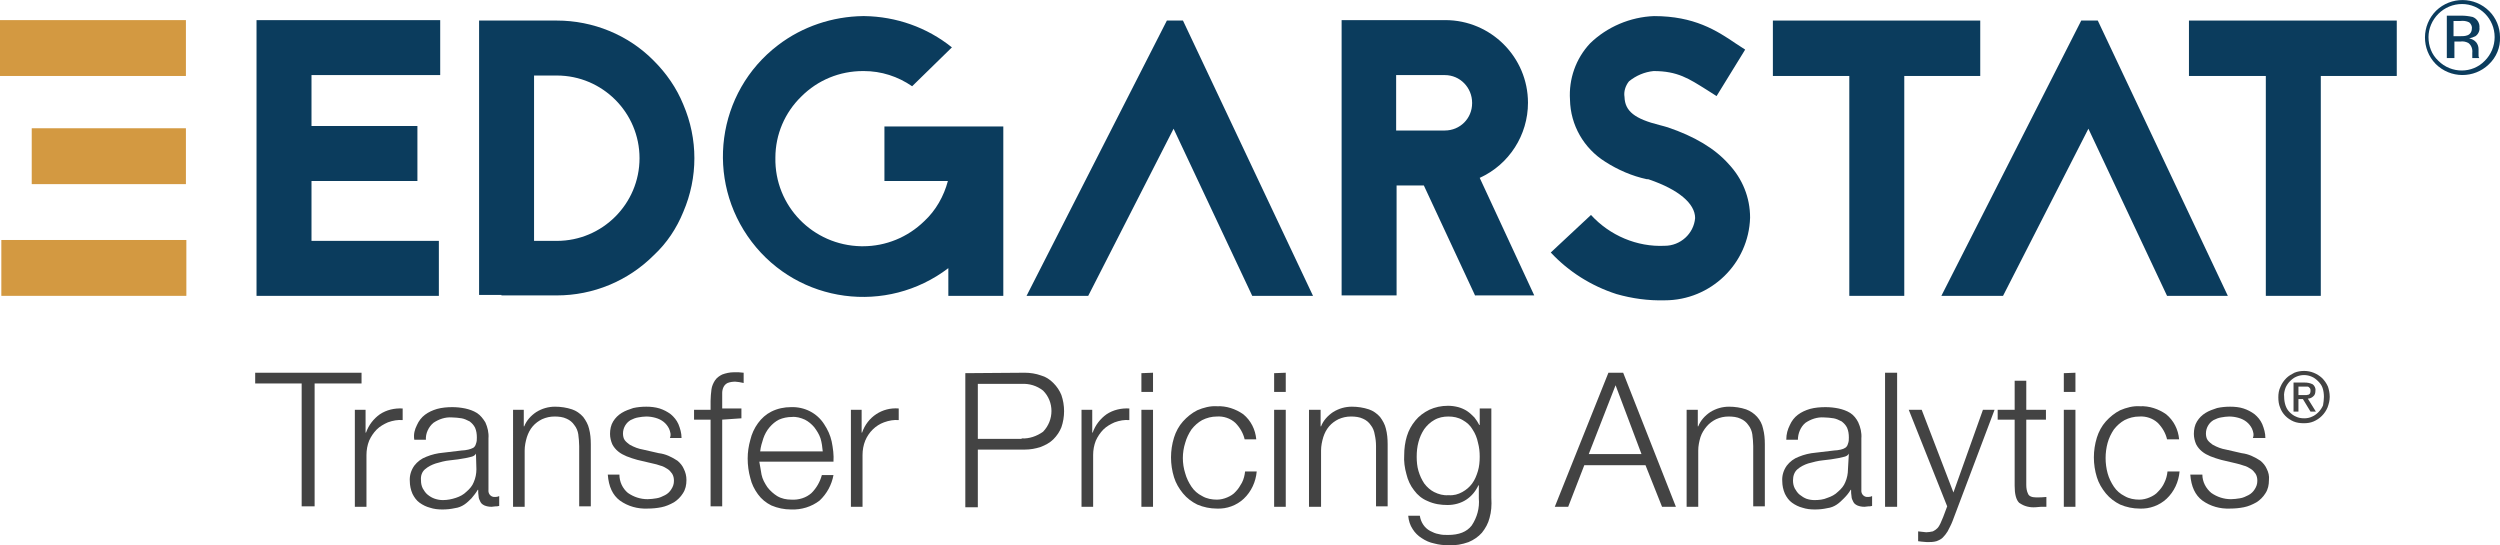 <?xml version="1.0" encoding="UTF-8"?>
<svg xmlns="http://www.w3.org/2000/svg" xmlns:xlink="http://www.w3.org/1999/xlink" version="1.1" id="Layer_1" x="0px" y="0px" viewBox="0 0 559.4 122" style="enable-background:new 0 0 559.4 122;" xml:space="preserve">
<style>
	.st0{fill:#434343;}
	.st1{fill:#D39941;}
	.st2{fill:#0B3C5D;}
</style>
<g>
	<path class="st0" d="M80.9,83.4v2.4H70.4v27.5h-2.9V85.8H57.1v-2.4L80.9,83.4z"></path>
	<path class="st0" d="M81.8,91.7v5.1h0.1c0.6-1.7,1.7-3.1,3.1-4.1c1.5-1,3.3-1.4,5.1-1.3V94c-1.1-0.1-2.2,0.1-3.3,0.5   c-0.9,0.4-1.8,0.9-2.5,1.6c-0.7,0.7-1.3,1.6-1.7,2.5c-0.4,1-0.6,2.1-0.6,3.2v11.6h-2.6V91.7H81.8z"></path>
	<path class="st0" d="M93.3,95.1c0.4-0.9,1-1.7,1.8-2.3c0.8-0.6,1.7-1,2.7-1.3c1.1-0.3,2.3-0.4,3.4-0.4c1,0,1.9,0.1,2.9,0.3   c0.9,0.2,1.8,0.5,2.6,1c0.8,0.5,1.4,1.3,1.9,2.1c0.5,1.1,0.8,2.3,0.7,3.6v11.5c-0.1,0.8,0.4,1.5,1.2,1.6c0.1,0,0.3,0,0.4,0   c0.3,0,0.6-0.1,0.8-0.2v2.2c-0.3,0.1-0.5,0.1-0.8,0.1c-0.3,0-0.6,0.1-0.9,0.1c-0.6,0-1.1-0.1-1.6-0.3c-0.4-0.2-0.7-0.4-0.9-0.8   c-0.2-0.4-0.4-0.8-0.4-1.2c-0.1-0.5-0.1-1-0.1-1.5h-0.1c-0.4,0.7-0.9,1.3-1.4,1.9c-0.5,0.5-1,1-1.6,1.4c-0.6,0.4-1.3,0.7-2.1,0.8   c-0.9,0.2-1.8,0.3-2.8,0.3c-1,0-1.9-0.1-2.8-0.4c-0.8-0.2-1.6-0.6-2.3-1.1c-0.7-0.5-1.2-1.2-1.6-2c-0.4-0.9-0.6-1.9-0.6-2.8   c-0.1-1.3,0.3-2.5,1-3.5c0.7-0.9,1.6-1.6,2.7-2c1.2-0.5,2.5-0.8,3.7-0.9l4.2-0.5c0.5,0,1-0.1,1.5-0.2c0.4-0.1,0.7-0.2,1.1-0.4   c0.3-0.2,0.5-0.5,0.6-0.9c0.2-0.5,0.2-0.9,0.2-1.4c0-0.8-0.1-1.5-0.4-2.2c-0.3-0.6-0.7-1-1.2-1.4c-0.6-0.3-1.2-0.6-1.8-0.7   c-0.7-0.1-1.5-0.2-2.2-0.2c-1.5-0.1-2.9,0.4-4.1,1.2c-1.1,0.9-1.8,2.4-1.7,3.8h-2.6C92.5,97.1,92.8,96.1,93.3,95.1z M106.5,101.5   c-0.2,0.4-0.6,0.6-1,0.7c-0.4,0.1-0.8,0.2-1.3,0.3c-1.1,0.2-2.3,0.4-3.5,0.5c-1.1,0.1-2.2,0.4-3.2,0.7c-0.9,0.3-1.7,0.7-2.4,1.3   c-0.7,0.6-1,1.5-0.9,2.5c0,0.6,0.1,1.2,0.4,1.8c0.3,0.5,0.6,1,1.1,1.4c0.5,0.4,1,0.7,1.6,0.9c0.6,0.2,1.2,0.3,1.8,0.3   c1,0,2-0.2,2.9-0.5c0.9-0.3,1.7-0.7,2.4-1.4c0.7-0.6,1.3-1.3,1.6-2.1c0.4-0.9,0.6-1.9,0.6-2.9L106.5,101.5L106.5,101.5z"></path>
	<path class="st0" d="M117.2,91.7v3.7h0.1c0.5-1.3,1.5-2.4,2.7-3.2c1.3-0.8,2.7-1.2,4.2-1.2c1.3,0,2.6,0.2,3.8,0.6   c0.9,0.3,1.8,0.9,2.5,1.7c0.6,0.8,1.1,1.7,1.3,2.6c0.3,1.1,0.4,2.3,0.4,3.5v13.9h-2.6V99.8c0-0.9-0.1-1.7-0.2-2.6   c-0.1-0.7-0.4-1.5-0.9-2.1c-0.4-0.6-1-1.1-1.7-1.4c-0.8-0.4-1.8-0.5-2.7-0.5c-1,0-1.9,0.2-2.8,0.6c-0.8,0.4-1.5,0.9-2.1,1.6   c-0.6,0.7-1,1.5-1.3,2.4c-0.3,1-0.5,2-0.5,3v12.6h-2.6V91.7H117.2z"></path>
	<path class="st0" d="M149.7,95.9c-0.3-0.6-0.7-1.1-1.2-1.5c-0.5-0.4-1.1-0.7-1.8-0.9c-0.7-0.2-1.4-0.3-2.1-0.3   c-0.6,0-1.2,0.1-1.8,0.2c-0.6,0.1-1.1,0.3-1.7,0.6c-0.5,0.3-0.9,0.7-1.2,1.2c-0.3,0.5-0.5,1.1-0.5,1.8c0,0.5,0.1,1.1,0.4,1.5   c0.3,0.4,0.7,0.7,1.1,1c0.5,0.3,1,0.5,1.5,0.7c0.5,0.2,1,0.3,1.5,0.4l3.5,0.8c0.8,0.1,1.5,0.3,2.2,0.6c0.7,0.3,1.4,0.7,2,1.1   c0.6,0.5,1.1,1.1,1.4,1.8c0.4,0.8,0.6,1.6,0.6,2.5c0,1.1-0.2,2.1-0.8,3c-0.5,0.8-1.2,1.5-2,2c-0.9,0.5-1.8,0.9-2.8,1.1   c-1,0.2-2,0.3-3.1,0.3c-2.2,0.1-4.4-0.5-6.2-1.8c-1.6-1.2-2.5-3.1-2.7-5.8h2.6c0,1.6,0.7,3.1,1.9,4.1c1.3,0.9,2.8,1.4,4.4,1.4   c0.7,0,1.3-0.1,2-0.2c0.7-0.1,1.3-0.4,1.9-0.7c0.6-0.3,1.1-0.8,1.4-1.3c0.4-0.6,0.6-1.2,0.6-1.9c0-0.6-0.1-1.1-0.4-1.6   c-0.3-0.4-0.6-0.8-1.1-1.1c-0.5-0.3-1-0.6-1.5-0.7c-0.6-0.2-1.2-0.4-1.8-0.5l-3.4-0.8c-0.8-0.2-1.6-0.5-2.4-0.8   c-0.7-0.3-1.3-0.6-1.9-1.1c-0.5-0.4-1-1-1.3-1.6c-0.3-0.7-0.5-1.5-0.5-2.3c0-1,0.2-2,0.7-2.8c0.5-0.8,1.1-1.4,1.9-1.9   c0.8-0.5,1.7-0.8,2.6-1.1c0.9-0.2,1.9-0.3,2.9-0.3c1,0,2,0.1,3,0.4c0.9,0.3,1.7,0.7,2.5,1.3c0.7,0.6,1.3,1.3,1.7,2.2   c0.4,1,0.7,2,0.7,3.1h-2.6C150.2,97.3,150,96.6,149.7,95.9z"></path>
	<path class="st0" d="M161.6,93.9v19.4H159V93.9h-3.7v-2.2h3.7v-2c0-0.9,0.1-1.7,0.2-2.6c0.1-0.7,0.4-1.4,0.8-2c0.4-0.6,1-1,1.6-1.3   c0.8-0.3,1.7-0.5,2.6-0.5c0.4,0,0.8,0,1.1,0s0.7,0.1,1.1,0.1v2.3l-1-0.2c-0.3,0-0.6-0.1-0.9-0.1c-0.6,0-1.2,0.1-1.7,0.3   c-0.4,0.2-0.7,0.5-0.9,0.9c-0.2,0.4-0.3,0.9-0.3,1.3c0,0.5,0,1,0,1.6v1.9h4.3v2.2L161.6,93.9z"></path>
	<path class="st0" d="M170.4,106.2c0.2,1,0.7,1.9,1.3,2.8c0.6,0.8,1.4,1.5,2.2,2c1,0.6,2.1,0.8,3.2,0.8c1.6,0.1,3.3-0.4,4.5-1.5   c1.1-1.1,1.9-2.5,2.3-4h2.6c-0.4,2.2-1.5,4.2-3.1,5.7c-1.8,1.4-4.1,2.1-6.4,2c-1.5,0-3-0.3-4.4-0.9c-1.2-0.6-2.2-1.4-3-2.5   c-0.8-1.1-1.4-2.3-1.7-3.6c-0.4-1.4-0.6-2.9-0.6-4.4c0-1.4,0.2-2.8,0.6-4.2c0.3-1.3,0.9-2.6,1.7-3.7c0.8-1.1,1.8-2,3-2.6   c1.4-0.7,2.9-1,4.4-1c3-0.1,5.8,1.3,7.4,3.8c0.8,1.2,1.4,2.5,1.7,3.9c0.3,1.5,0.5,3,0.4,4.5h-16.6   C170.1,104.2,170.2,105.2,170.4,106.2z M183.6,98.1c-0.3-0.9-0.8-1.7-1.4-2.5c-0.6-0.7-1.3-1.3-2.1-1.7c-0.9-0.4-1.9-0.7-2.9-0.6   c-1,0-2,0.2-2.9,0.6c-0.8,0.4-1.5,1-2.1,1.7c-0.6,0.7-1.1,1.6-1.4,2.5c-0.3,0.9-0.6,1.9-0.7,2.9h14C184,100,183.9,99.1,183.6,98.1z   "></path>
	<path class="st0" d="M192.8,91.7v5.1h0.1c1.2-3.5,4.5-5.7,8.2-5.4V94c-1.1-0.1-2.2,0.1-3.3,0.5c-1.9,0.7-3.4,2.2-4.2,4.1   c-0.4,1-0.6,2.1-0.6,3.2v11.6h-2.6V91.7H192.8z"></path>
	<path class="st0" d="M229.3,83.4c1.2,0,2.5,0.2,3.6,0.6c1.1,0.3,2,0.9,2.8,1.7c0.8,0.8,1.4,1.7,1.8,2.7c0.8,2.3,0.8,4.9,0,7.2   c-0.4,1-1,1.9-1.8,2.7c-0.8,0.8-1.8,1.3-2.8,1.7c-1.2,0.4-2.4,0.6-3.6,0.6h-10.5v12.9H216v-30L229.3,83.4z M228.6,98.1   c1.7,0.1,3.4-0.5,4.8-1.5c2.5-2.6,2.5-6.7,0-9.2c-1.4-1.1-3.1-1.6-4.8-1.5h-9.8v12.3H228.6z"></path>
	<path class="st0" d="M244.4,91.7v5.1h0.1c0.6-1.7,1.7-3.1,3.1-4.1c1.5-1,3.3-1.4,5.1-1.3V94c-1.1-0.1-2.2,0.1-3.3,0.5   c-0.9,0.4-1.8,0.9-2.5,1.6c-0.7,0.7-1.3,1.6-1.7,2.5c-0.4,1-0.6,2.1-0.6,3.2v11.6H242V91.7H244.4z"></path>
	<path class="st0" d="M258,83.4v4.3h-2.6v-4.2L258,83.4z M258,91.7v21.7h-2.6V91.7H258z"></path>
	<path class="st0" d="M276.4,94.6c-1.1-1-2.6-1.5-4.1-1.4c-1.2,0-2.3,0.3-3.3,0.8c-0.9,0.5-1.7,1.2-2.4,2.1c-0.6,0.9-1.1,1.9-1.4,3   c-0.7,2.2-0.7,4.6,0,6.8c0.3,1.1,0.8,2.1,1.4,3c0.6,0.9,1.4,1.6,2.4,2.1c1,0.6,2.2,0.8,3.3,0.8c0.8,0,1.6-0.2,2.3-0.5   c0.7-0.3,1.4-0.7,1.9-1.3c0.6-0.6,1-1.3,1.4-2c0.4-0.8,0.6-1.6,0.7-2.5h2.6c-0.2,2.3-1.2,4.5-2.9,6.1c-1.6,1.5-3.8,2.3-6,2.2   c-1.5,0-3-0.3-4.4-0.9c-1.2-0.6-2.3-1.4-3.2-2.5c-0.9-1.1-1.6-2.3-2-3.6c-0.9-2.9-0.9-6,0-8.9c0.4-1.3,1.1-2.6,2-3.6   c0.9-1,2-1.9,3.2-2.5c1.4-0.6,2.9-1,4.4-0.9c2.1-0.1,4.2,0.6,5.9,1.8c1.7,1.4,2.7,3.4,2.9,5.6h-2.6C278.2,97,277.5,95.7,276.4,94.6   z"></path>
	<path class="st0" d="M287.7,83.4v4.3h-2.6v-4.2L287.7,83.4z M287.7,91.7v21.7h-2.6V91.7H287.7z"></path>
	<path class="st0" d="M295.5,91.7v3.7h0.1c0.5-1.3,1.5-2.4,2.7-3.2c1.3-0.8,2.7-1.2,4.2-1.2c1.3,0,2.6,0.2,3.8,0.6   c0.9,0.3,1.8,0.9,2.5,1.7c0.6,0.8,1.1,1.7,1.3,2.6c0.3,1.1,0.4,2.3,0.4,3.5v13.9h-2.6V99.8c0-0.9-0.1-1.7-0.3-2.6   c-0.1-0.7-0.4-1.5-0.9-2.1c-0.4-0.6-1-1.1-1.7-1.4c-0.8-0.4-1.8-0.5-2.7-0.5c-1,0-1.9,0.2-2.8,0.6c-0.8,0.4-1.5,0.9-2.1,1.6   c-0.6,0.7-1,1.5-1.3,2.4c-0.3,1-0.5,2-0.5,3v12.6h-2.7V91.7H295.5z"></path>
	<path class="st0" d="M333.3,115.9c-0.3,1.2-0.9,2.3-1.7,3.3c-0.8,0.9-1.8,1.6-3,2.1c-1.4,0.5-2.9,0.8-4.5,0.7   c-1.1,0-2.1-0.1-3.2-0.4c-1-0.2-1.9-0.6-2.8-1.2c-0.8-0.5-1.5-1.2-2-2c-0.6-0.9-0.9-1.9-1-3h2.6c0.2,1.4,1,2.7,2.3,3.4   c0.6,0.3,1.2,0.6,1.9,0.7c0.7,0.2,1.4,0.2,2.1,0.2c2.5,0,4.2-0.7,5.3-2.1c1.2-1.8,1.8-3.9,1.6-6.1v-2.9h-0.1   c-0.6,1.3-1.5,2.4-2.7,3.2c-1.2,0.8-2.7,1.2-4.2,1.2c-1.5,0-3-0.2-4.5-0.9c-1.2-0.5-2.2-1.3-3-2.4c-0.8-1-1.4-2.3-1.7-3.6   c-0.4-1.4-0.6-2.9-0.5-4.3c0-1.4,0.2-2.9,0.6-4.2c0.4-1.3,1-2.4,1.9-3.5c0.8-1,1.9-1.8,3.1-2.4c1.3-0.6,2.7-0.9,4.2-0.9   c0.8,0,1.5,0.1,2.3,0.3c0.7,0.2,1.4,0.5,2,0.9c0.6,0.4,1.1,0.9,1.6,1.4c0.4,0.5,0.8,1.1,1.1,1.7h0.1v-3.7h2.6v20   C333.8,113.1,333.7,114.5,333.3,115.9z M327.2,110.1c0.9-0.5,1.6-1.1,2.2-1.9c0.6-0.8,1-1.8,1.3-2.8c0.3-1,0.4-2.1,0.4-3.2   c0-1.1-0.1-2.1-0.4-3.2c-0.2-1-0.6-2-1.2-2.9c-0.5-0.9-1.3-1.6-2.2-2.1c-1-0.6-2.1-0.8-3.2-0.8c-1.1,0-2.2,0.2-3.2,0.8   c-0.9,0.5-1.6,1.2-2.2,2c-0.6,0.9-1,1.8-1.3,2.9c-0.3,1.1-0.4,2.2-0.4,3.3c0,1.1,0.1,2.2,0.4,3.2c0.3,1,0.7,1.9,1.3,2.8   c0.6,0.8,1.4,1.5,2.2,1.9c1,0.5,2.1,0.8,3.2,0.7C325.3,110.9,326.3,110.6,327.2,110.1z"></path>
	<path class="st0" d="M363.2,83.4l11.8,30h-3.1l-3.7-9.3h-13.7l-3.6,9.3h-3l12-30L363.2,83.4z M367.3,101.6l-5.8-15.4l-6,15.4H367.3   z"></path>
	<path class="st0" d="M379.9,91.7v3.7h0.1c0.5-1.3,1.5-2.4,2.7-3.2c1.3-0.8,2.7-1.2,4.2-1.2c1.3,0,2.6,0.2,3.8,0.6   c1.9,0.7,3.4,2.3,3.8,4.3c0.3,1.1,0.4,2.3,0.4,3.5v13.9h-2.6V99.8c0-0.9-0.1-1.7-0.2-2.6c-0.1-0.7-0.4-1.5-0.9-2.1   c-0.4-0.6-1-1.1-1.7-1.4c-0.8-0.4-1.8-0.5-2.7-0.5c-1,0-1.9,0.2-2.8,0.6c-0.8,0.4-1.5,0.9-2.1,1.6c-0.6,0.7-1.1,1.5-1.4,2.4   c-0.3,1-0.5,2-0.5,3v12.6h-2.6V91.7H379.9z"></path>
	<path class="st0" d="M400.5,95.1c0.4-0.9,1-1.7,1.8-2.3c0.8-0.6,1.7-1,2.7-1.3c1.1-0.3,2.3-0.4,3.5-0.4c1,0,1.9,0.1,2.9,0.3   c0.9,0.2,1.8,0.5,2.6,1c0.8,0.5,1.4,1.3,1.8,2.1c0.5,1.1,0.8,2.3,0.7,3.6v11.5c-0.1,0.8,0.4,1.5,1.2,1.6c0.1,0,0.3,0,0.4,0   c0.3,0,0.6-0.1,0.8-0.2v2.2c-0.3,0.1-0.5,0.1-0.8,0.1c-0.3,0-0.6,0.1-0.9,0.1c-0.6,0-1.1-0.1-1.6-0.3c-0.4-0.2-0.7-0.4-0.9-0.8   c-0.2-0.4-0.4-0.8-0.4-1.2c-0.1-0.5-0.1-1-0.1-1.5h-0.1c-0.4,0.7-0.9,1.3-1.5,1.9c-0.5,0.5-1,1-1.6,1.4c-0.6,0.4-1.3,0.7-2.1,0.8   c-0.9,0.2-1.8,0.3-2.8,0.3c-1,0-1.9-0.1-2.8-0.4c-0.8-0.2-1.6-0.6-2.3-1.1c-0.7-0.5-1.2-1.2-1.6-2c-0.4-0.9-0.6-1.9-0.6-2.8   c-0.1-1.3,0.3-2.5,1-3.5c0.7-0.9,1.6-1.6,2.7-2c1.2-0.5,2.5-0.8,3.7-0.9l4.2-0.5c0.5,0,1-0.1,1.5-0.2c0.4-0.1,0.7-0.2,1-0.4   c0.3-0.2,0.5-0.5,0.6-0.9c0.2-0.5,0.2-0.9,0.2-1.4c0-0.8-0.1-1.5-0.4-2.2c-0.3-0.6-0.7-1-1.2-1.4c-0.6-0.3-1.2-0.6-1.8-0.7   c-0.7-0.1-1.5-0.2-2.2-0.2c-1.5-0.1-2.9,0.4-4.1,1.2c-1.1,0.9-1.7,2.4-1.7,3.8h-2.6C399.7,97.1,400,96.1,400.5,95.1z M413.7,101.5   c-0.2,0.4-0.6,0.6-1,0.7c-0.4,0.1-0.8,0.2-1.3,0.3c-1.1,0.2-2.3,0.4-3.5,0.5c-1.1,0.1-2.2,0.4-3.3,0.7c-0.9,0.3-1.7,0.7-2.4,1.3   c-0.7,0.6-1,1.5-1,2.5c0,0.6,0.1,1.2,0.4,1.8c0.3,0.5,0.6,1,1.1,1.4c0.5,0.4,1,0.7,1.5,0.9c0.6,0.2,1.2,0.3,1.8,0.3   c1,0,2-0.1,2.9-0.5c0.9-0.3,1.7-0.7,2.4-1.4c0.7-0.6,1.3-1.3,1.6-2.1c0.4-0.9,0.6-1.9,0.6-2.9L413.7,101.5L413.7,101.5z"></path>
	<path class="st0" d="M424.5,83.4v30h-2.7v-30L424.5,83.4z"></path>
	<path class="st0" d="M430,91.7l7.1,18.5l6.6-18.5h2.6l-9.4,24.9c-0.3,0.8-0.7,1.5-1.1,2.3c-0.3,0.5-0.7,1-1.1,1.4   c-0.4,0.4-0.9,0.6-1.4,0.8c-0.7,0.2-1.4,0.2-2.1,0.2l-1.2-0.1c-0.3,0-0.5-0.1-0.8-0.1v-2.2l0.9,0.1c0.3,0,0.6,0.1,0.9,0.1   c0.5,0,1-0.1,1.5-0.2c0.4-0.2,0.7-0.4,1-0.7c0.3-0.3,0.5-0.7,0.7-1.1l0.6-1.4l0.9-2.4l-8.6-21.6L430,91.7z"></path>
	<path class="st0" d="M457.8,91.7v2.2h-4.4v14.6c0,0.7,0.1,1.4,0.4,2c0.2,0.5,0.8,0.8,1.8,0.8c0.8,0,1.5,0,2.3-0.1v2.2   c-0.4,0-0.8,0-1.2,0s-0.8,0.1-1.2,0.1c-1.3,0.1-2.6-0.2-3.7-1c-0.7-0.7-1-2-1-3.8V93.9H447v-2.2h3.8v-6.5h2.6v6.5H457.8z"></path>
	<path class="st0" d="M464.4,83.4v4.3h-2.6v-4.2L464.4,83.4z M464.4,91.7v21.7h-2.6V91.7H464.4z"></path>
	<path class="st0" d="M482.8,94.6c-1.1-1-2.6-1.5-4.1-1.4c-1.2,0-2.3,0.3-3.3,0.8c-0.9,0.5-1.7,1.2-2.4,2.1c-0.6,0.9-1.1,1.9-1.4,3   c-0.6,2.2-0.6,4.6,0,6.8c0.3,1.1,0.8,2.1,1.4,3c0.6,0.9,1.4,1.6,2.4,2.1c1,0.6,2.2,0.8,3.3,0.8c0.8,0,1.6-0.2,2.3-0.5   c0.7-0.3,1.4-0.7,1.9-1.3c0.6-0.6,1.1-1.3,1.4-2c0.4-0.8,0.6-1.6,0.7-2.5h2.7c-0.2,2.3-1.2,4.5-2.9,6.1c-1.6,1.5-3.8,2.3-6,2.2   c-1.5,0-3-0.3-4.4-0.9c-1.2-0.6-2.3-1.4-3.2-2.5c-0.9-1.1-1.6-2.3-2-3.6c-0.9-2.9-0.9-6,0-8.9c0.4-1.3,1.1-2.6,2-3.6   c0.9-1,2-1.9,3.2-2.5c1.4-0.6,2.9-1,4.4-0.9c2.1-0.1,4.2,0.6,5.9,1.8c1.7,1.4,2.7,3.4,2.9,5.6h-2.7C484.6,97,483.9,95.7,482.8,94.6   z"></path>
	<path class="st0" d="M503.9,95.9c-0.3-0.6-0.7-1.1-1.2-1.5c-0.5-0.4-1.1-0.7-1.8-0.9c-0.7-0.2-1.4-0.3-2.1-0.3   c-0.6,0-1.2,0.1-1.8,0.2c-0.6,0.1-1.1,0.3-1.7,0.6c-0.5,0.3-0.9,0.7-1.2,1.2c-0.3,0.5-0.5,1.1-0.5,1.8c0,0.5,0.1,1.1,0.4,1.5   c0.3,0.4,0.7,0.7,1.1,1c0.5,0.3,1,0.5,1.5,0.7c0.5,0.2,1,0.3,1.5,0.4l3.5,0.8c0.8,0.1,1.5,0.3,2.2,0.6c0.7,0.3,1.4,0.7,2,1.1   c0.6,0.5,1.1,1.1,1.4,1.8c0.4,0.8,0.6,1.6,0.5,2.5c0,1.1-0.2,2.1-0.8,3c-0.5,0.8-1.2,1.5-2,2c-0.9,0.5-1.8,0.9-2.8,1.1   c-1,0.2-2,0.3-3.1,0.3c-2.2,0.1-4.4-0.5-6.2-1.8c-1.6-1.2-2.5-3.1-2.7-5.8h2.7c0,1.6,0.8,3.1,2,4.1c1.3,0.9,2.8,1.4,4.4,1.4   c0.7,0,1.3-0.1,2-0.2c0.7-0.1,1.3-0.4,1.9-0.7c0.6-0.3,1.1-0.8,1.4-1.3c0.4-0.6,0.6-1.2,0.6-1.9c0-0.6-0.1-1.1-0.4-1.6   c-0.3-0.4-0.6-0.8-1.1-1.1c-0.5-0.3-1-0.6-1.5-0.7c-0.6-0.2-1.2-0.4-1.7-0.5l-3.4-0.8c-0.8-0.2-1.6-0.5-2.4-0.8   c-0.7-0.3-1.3-0.6-1.9-1.1c-0.5-0.4-1-1-1.3-1.6c-0.3-0.7-0.5-1.5-0.5-2.3c0-1,0.2-2,0.7-2.8c0.5-0.8,1.1-1.4,1.9-1.9   c0.8-0.5,1.7-0.8,2.6-1.1c0.9-0.2,1.9-0.3,2.9-0.3c1,0,2.1,0.1,3,0.4c0.9,0.3,1.7,0.7,2.5,1.3c0.7,0.6,1.3,1.3,1.7,2.2   c0.4,1,0.7,2,0.7,3.1h-2.8C504.4,97.3,504.2,96.6,503.9,95.9z"></path>
	<path class="st0" d="M521.3,88.8c0,0.8-0.2,1.6-0.5,2.4c-0.6,1.4-1.7,2.5-3.1,3.1c-0.7,0.3-1.4,0.4-2.2,0.4c-0.8,0-1.6-0.1-2.3-0.4   c-1.4-0.6-2.5-1.7-3-3.1c-0.3-0.7-0.4-1.5-0.4-2.3c0-0.8,0.1-1.6,0.5-2.4c0.3-0.7,0.7-1.3,1.3-1.9c0.5-0.5,1.2-0.9,1.8-1.2   c0.7-0.3,1.5-0.4,2.2-0.4c1.5,0,2.9,0.6,4,1.6c0.5,0.5,1,1.2,1.3,1.9C521.1,87.1,521.3,87.9,521.3,88.8z M520,88.8   c0-0.7-0.1-1.4-0.3-2c-0.2-0.6-0.6-1.1-1-1.5c-0.4-0.4-0.9-0.8-1.4-1c-1.1-0.5-2.4-0.5-3.5,0c-0.5,0.2-1,0.6-1.4,1   c-0.4,0.4-0.8,1-1,1.5c-0.2,0.6-0.4,1.3-0.3,2c0,0.6,0.1,1.3,0.3,1.9c0.2,0.6,0.5,1.1,0.9,1.5c0.4,0.4,0.9,0.8,1.4,1   c0.6,0.3,1.2,0.4,1.9,0.4c0.6,0,1.2-0.1,1.8-0.4c0.5-0.2,1-0.6,1.4-1c0.4-0.4,0.8-1,1-1.5C519.9,90.1,520,89.4,520,88.8z    M514.3,92.1h-1.1v-6.5h2.5c0.6,0,1.2,0.1,1.8,0.4c0.4,0.3,0.7,0.9,0.6,1.4c0,0.5-0.1,1-0.5,1.3c-0.3,0.3-0.8,0.5-1.2,0.5l1.8,2.9   H517l-1.7-2.8h-1L514.3,92.1z M515.5,88.4c0.2,0,0.4,0,0.6,0c0.2,0,0.3-0.1,0.5-0.1c0.1-0.1,0.3-0.2,0.3-0.3   c0.1-0.2,0.1-0.4,0.1-0.6c0-0.2,0-0.3-0.1-0.5c-0.1-0.1-0.2-0.2-0.3-0.3c-0.1-0.1-0.3-0.1-0.5-0.1h-0.5h-1.3v1.9L515.5,88.4z"></path>
	<rect y="4.5" class="st1" width="41.6" height="12.5"></rect>
	<rect x="7.1" y="28.7" class="st1" width="34.5" height="12.5"></rect>
	<rect x="0.3" y="53.7" class="st1" width="41.4" height="12.5"></rect>
	<path class="st2" d="M98.4,16.8H69.7v11.4h23.7v12.3H69.7v13.4h28.5v12.3H57.4V4.5h41.1V16.8z"></path>
	<path class="st2" d="M124.6,4.6c8.1,0,16,3.2,21.7,9c2.8,2.8,5.1,6.1,6.6,9.8c3.3,7.7,3.3,16.3,0,24c-1.5,3.7-3.7,7-6.6,9.7   c-5.8,5.8-13.6,9-21.7,9h-12.4v-0.1h-5V4.6H124.6z M124.6,53.9c10.2,0,18.5-8.3,18.5-18.5s-8.3-18.5-18.5-18.5h-5.1v37H124.6z"></path>
	<path class="st2" d="M197.9,28.3h26.6v37.9h-12.3V60c-13.8,10.5-33.5,7.9-44-5.9c-10.5-13.8-7.9-33.5,5.9-44   c5.5-4.2,12.2-6.4,19-6.5h0.3c7.1,0.1,14,2.5,19.6,7l-8.9,8.7c-3.2-2.2-6.9-3.4-10.8-3.4h-0.2c-5.2,0-10.1,2-13.8,5.7   c-3.7,3.6-5.8,8.5-5.8,13.7c-0.2,10.8,8.4,19.6,19.2,19.8h0.4c5.1,0,10-2,13.7-5.6c2.6-2.4,4.4-5.6,5.3-9h-14.2V28.3z"></path>
	<path class="st2" d="M264.7,4.6l29.1,61.6h-13.6l-17.6-37.4l-19.1,37.4h-13.8l31.4-61.6H264.7z"></path>
	<path class="st2" d="M330.1,66.2l-11.5-24.7h-6.1v24.6h-12.3V4.5h23.2c10.2,0,18.5,8.3,18.5,18.5c0,7.2-4.2,13.8-10.8,16.8   l12.2,26.3H330.1z M312.4,16.8v12.4h10.9c3.4,0,6.1-2.7,6.1-6.1c0,0,0,0,0,0v-0.1c0-3.4-2.7-6.2-6.1-6.2c0,0,0,0,0,0H312.4z"></path>
	<path class="st2" d="M368.5,40.1c-3.3-0.7-6.5-2.1-9.3-3.9c-4.8-3-7.8-8.2-7.9-13.9c-0.3-4.6,1.3-9.2,4.5-12.6   c3.8-3.7,9-5.9,14.3-6.1c9,0,14,3.2,18.4,6.2l2,1.3l-6.4,10.4l-2.2-1.4c-4-2.5-6.5-4.2-11.9-4.2c-2,0.2-3.9,1-5.5,2.3   c-0.8,1-1.2,2.3-1,3.5c0.1,3.2,2.3,4.9,7.9,6.3c0.7,0.2,1.2,0.3,1.8,0.5c5.9,2,10.5,4.7,13.6,8.2c3.1,3.3,4.8,7.5,4.8,12   c-0.3,10.3-8.8,18.5-19.1,18.5c-3.7,0.1-7.3-0.4-10.8-1.4c-5.6-1.8-10.7-5-14.7-9.3l9-8.4c4.2,4.6,10.3,7.2,16.5,6.9   c3.5,0,6.5-2.7,6.8-6.2c0-3.3-3.8-6.4-10.2-8.6l-0.3-0.1L368.5,40.1z"></path>
	<path class="st2" d="M443.1,4.6V17h-17v49.2h-12.3V17h-17.1V4.6H443.1z"></path>
	<path class="st2" d="M469.4,4.6l29.1,61.6h-13.6l-17.6-37.4l-19.1,37.4h-13.8l31.3-61.6H469.4z"></path>
	<path class="st2" d="M536.3,4.6V17h-17v49.2H507V17h-17.2V4.6H536.3z"></path>
	<path class="st2" d="M556.9,14.4c-3.3,3.2-8.6,3.2-11.9-0.1c-3.2-3.3-3.2-8.6,0.1-11.9c3.3-3.2,8.6-3.2,11.9,0.1   c1.5,1.5,2.4,3.6,2.4,5.8C559.5,10.6,558.6,12.8,556.9,14.4z M545.6,3.1c-1.4,1.4-2.2,3.3-2.2,5.2c0,2,0.7,3.9,2.2,5.3   c2.9,2.9,7.6,2.9,10.4,0c0,0,0,0,0,0l0,0c1.4-1.4,2.2-3.3,2.2-5.3c0-4.1-3.3-7.4-7.3-7.4C548.9,0.9,547,1.7,545.6,3.1L545.6,3.1z    M550.7,3.5c0.9,0,1.7,0.1,2.6,0.3c1,0.4,1.6,1.4,1.5,2.4c0.1,0.7-0.3,1.5-0.9,1.9c-0.4,0.2-0.9,0.4-1.4,0.5   c0.6,0.1,1.2,0.4,1.6,0.9c0.3,0.4,0.5,0.9,0.5,1.5v1.4c0,0.2,0,0.3,0.1,0.5l0.1,0.1h-1.6v-0.1c0,0,0-0.1,0-0.1v-1   c0.1-0.8-0.2-1.7-0.9-2.2c-0.6-0.3-1.2-0.4-1.8-0.3h-1.3V13h-1.7V3.5L550.7,3.5z M552.5,5c-0.6-0.3-1.3-0.4-2-0.3H549v3.4h1.5   c0.5,0,1.1,0,1.6-0.2c0.6-0.2,1-0.8,1-1.5C553.2,5.9,552.9,5.3,552.5,5L552.5,5z"></path>
</g>
</svg>
